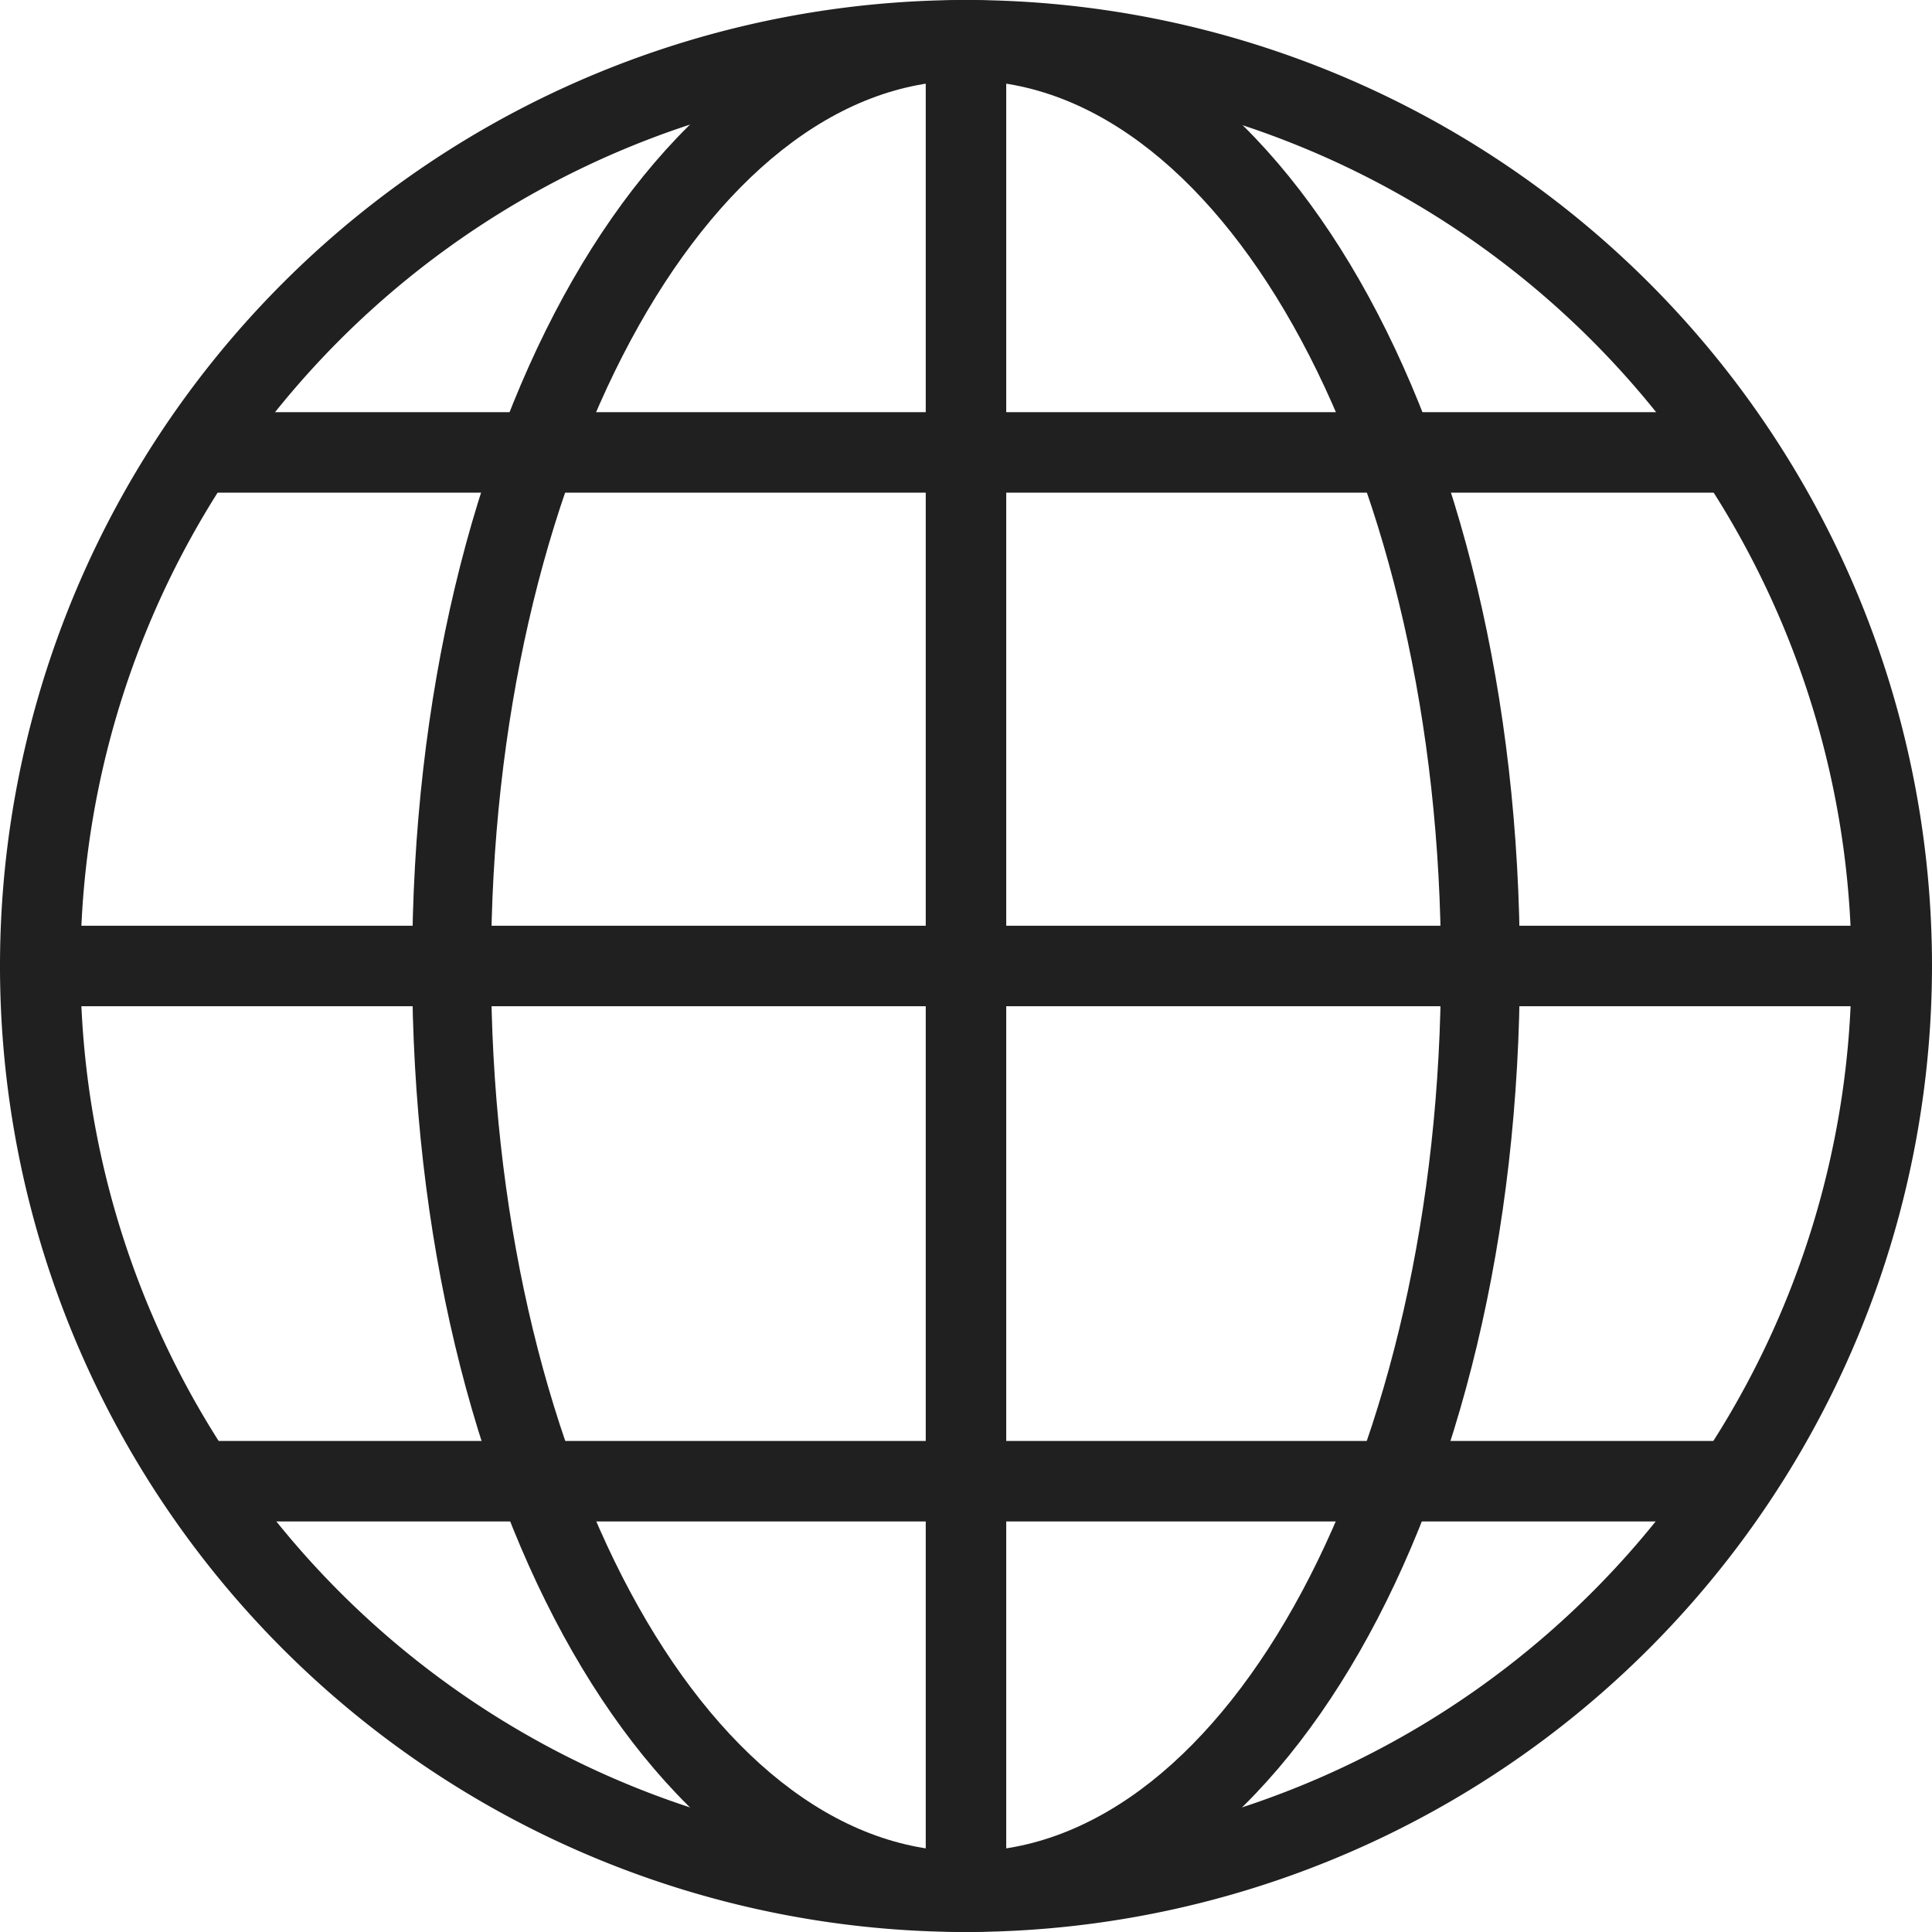 <?xml version="1.0" encoding="UTF-8"?>
<svg xmlns="http://www.w3.org/2000/svg" id="reshot-icon-globe-8CB5W96N2G" width="80" height="80" viewBox="0 0 80 80">
  <g id="グループ_735" data-name="グループ 735">
    <path id="パス_635" data-name="パス 635" d="M40,80A40,40,0,1,1,80,40,40.032,40.032,0,0,1,40,80ZM40,3.333A36.667,36.667,0,1,0,76.667,40,36.731,36.731,0,0,0,40,3.333Z" fill="#202020"></path>
  </g>
  <g id="グループ_736" data-name="グループ 736" transform="translate(17.067)">
    <path id="パス_636" data-name="パス 636" d="M48.533,80C35.667,80,25.6,62.4,25.6,40S35.667,0,48.533,0,71.467,17.6,71.467,40,61.4,80,48.533,80Zm0-76.667C37.733,3.333,28.867,19.8,28.867,40s8.8,36.667,19.667,36.667S68.2,60.2,68.2,40,59.333,3.333,48.533,3.333Z" transform="translate(-25.6)" fill="#202020"></path>
  </g>
  <g id="グループ_737" data-name="グループ 737" transform="translate(8.133 17.067)">
    <rect id="長方形_327" data-name="長方形 327" width="63.733" height="3.333" fill="#202020"></rect>
  </g>
  <g id="グループ_738" data-name="グループ 738" transform="translate(8.133 59.667)">
    <rect id="長方形_328" data-name="長方形 328" width="63.733" height="3.333" fill="#202020"></rect>
  </g>
  <g id="グループ_739" data-name="グループ 739" transform="translate(1.667 38.333)">
    <rect id="長方形_329" data-name="長方形 329" width="76.667" height="3.333" fill="#202020"></rect>
  </g>
  <g id="グループ_740" data-name="グループ 740" transform="translate(38.333 1.667)">
    <rect id="長方形_330" data-name="長方形 330" width="3.333" height="76.667" fill="#202020"></rect>
  </g>
</svg>
